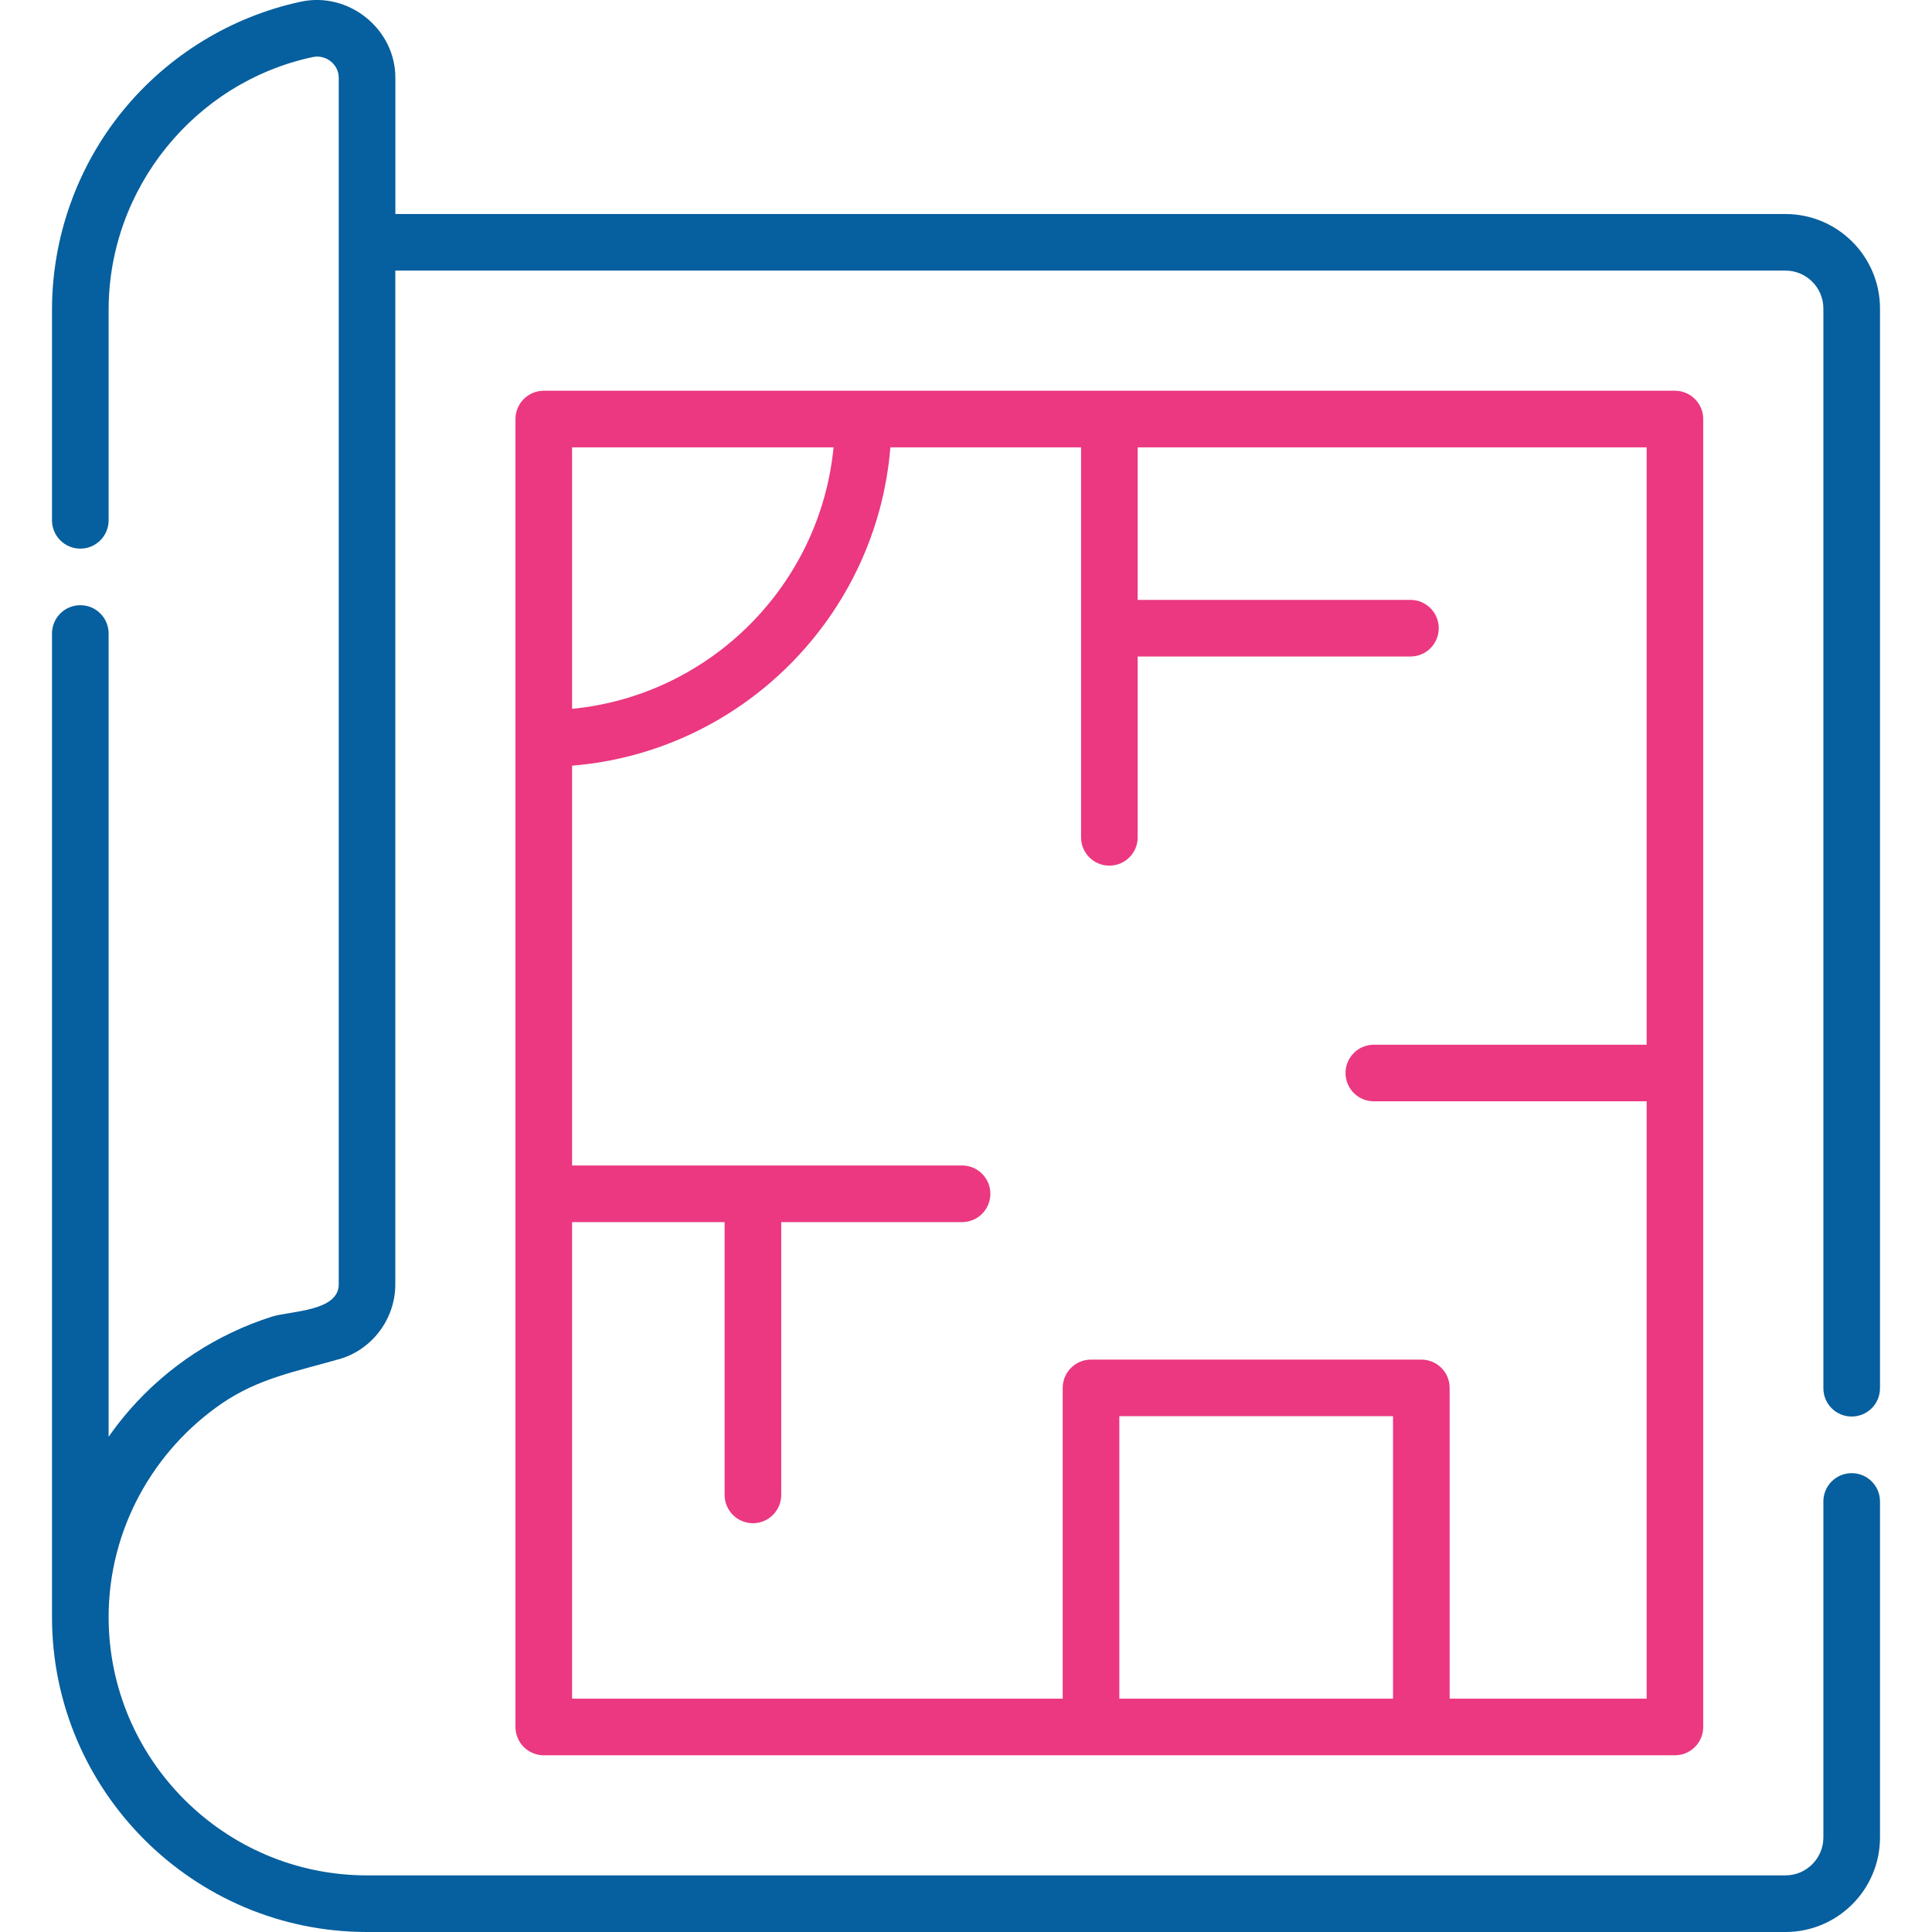 <svg width="36" height="36" viewBox="0 0 36 36" fill="none" xmlns="http://www.w3.org/2000/svg">
<g clip-path="url(#clip0_311_304)">
<path d="M31.21 7.281H10.133C9.841 7.281 9.605 7.517 9.605 7.808V32.179C9.605 32.471 9.841 32.707 10.133 32.707H31.21C31.501 32.707 31.737 32.471 31.737 32.179V7.808C31.737 7.517 31.501 7.281 31.21 7.281ZM10.66 8.336H15.532C15.283 10.907 13.231 12.959 10.66 13.208V8.336ZM25.957 31.652H20.857V26.388H25.957V31.652ZM30.683 19.467H25.599C25.308 19.467 25.072 19.703 25.072 19.994C25.072 20.285 25.308 20.521 25.599 20.521H30.683V31.652H27.012V31.652V25.861C27.012 25.57 26.776 25.334 26.485 25.334H20.33C20.038 25.334 19.802 25.57 19.802 25.861V31.652H10.66V22.772H13.502V27.855C13.502 28.146 13.738 28.383 14.03 28.383C14.321 28.383 14.557 28.146 14.557 27.855V22.772H17.927C18.218 22.772 18.454 22.536 18.454 22.244C18.454 21.953 18.218 21.717 17.927 21.717H10.66V14.267C13.813 14.011 16.335 11.489 16.591 8.336H20.144V15.603C20.144 15.894 20.38 16.13 20.671 16.13C20.963 16.13 21.199 15.894 21.199 15.603V12.233H26.282C26.573 12.233 26.809 11.997 26.809 11.706C26.809 11.414 26.573 11.178 26.282 11.178H21.199V8.336H30.683V19.467Z" fill="#EB3880"/>
<path d="M34.503 26.395C34.795 26.395 35.031 26.159 35.031 25.868V5.749C35.031 4.778 34.241 3.988 33.27 3.988H7.367C7.367 3.988 7.367 1.451 7.367 1.449C7.367 0.537 6.497 -0.159 5.608 0.031C4.314 0.308 3.137 1.027 2.294 2.057C1.44 3.101 0.969 4.42 0.969 5.772V9.695C0.969 9.986 1.205 10.223 1.497 10.223C1.788 10.223 2.024 9.986 2.024 9.695V5.772C2.024 3.514 3.624 1.534 5.828 1.063C6.073 1.011 6.312 1.199 6.312 1.449C6.312 1.449 6.312 23.857 6.312 23.932C6.312 24.439 5.408 24.426 5.07 24.533C4.049 24.856 3.127 25.455 2.413 26.274C2.275 26.432 2.144 26.6 2.024 26.773V11.805C2.024 11.513 1.788 11.277 1.497 11.277C1.205 11.277 0.969 11.513 0.969 11.805V30.13C0.969 33.367 3.602 36 6.839 36H33.27C34.241 36 35.031 35.21 35.031 34.239V27.977C35.031 27.686 34.795 27.45 34.504 27.45C34.212 27.45 33.976 27.686 33.976 27.977V34.239C33.976 34.628 33.659 34.945 33.27 34.945H6.839C4.184 34.945 2.024 32.785 2.024 30.13C2.024 28.501 2.856 27.026 4.137 26.149C4.814 25.686 5.503 25.559 6.267 25.34C6.902 25.186 7.366 24.602 7.366 23.932V5.042H33.269C33.659 5.042 33.976 5.359 33.976 5.749V25.868C33.976 26.159 34.212 26.395 34.503 26.395Z" fill="#065F9E"/>
</g>
<defs>
<clipPath id="clip0_311_304">
<rect width="36" height="36" fill="white"/>
</clipPath>
</defs>
</svg>
